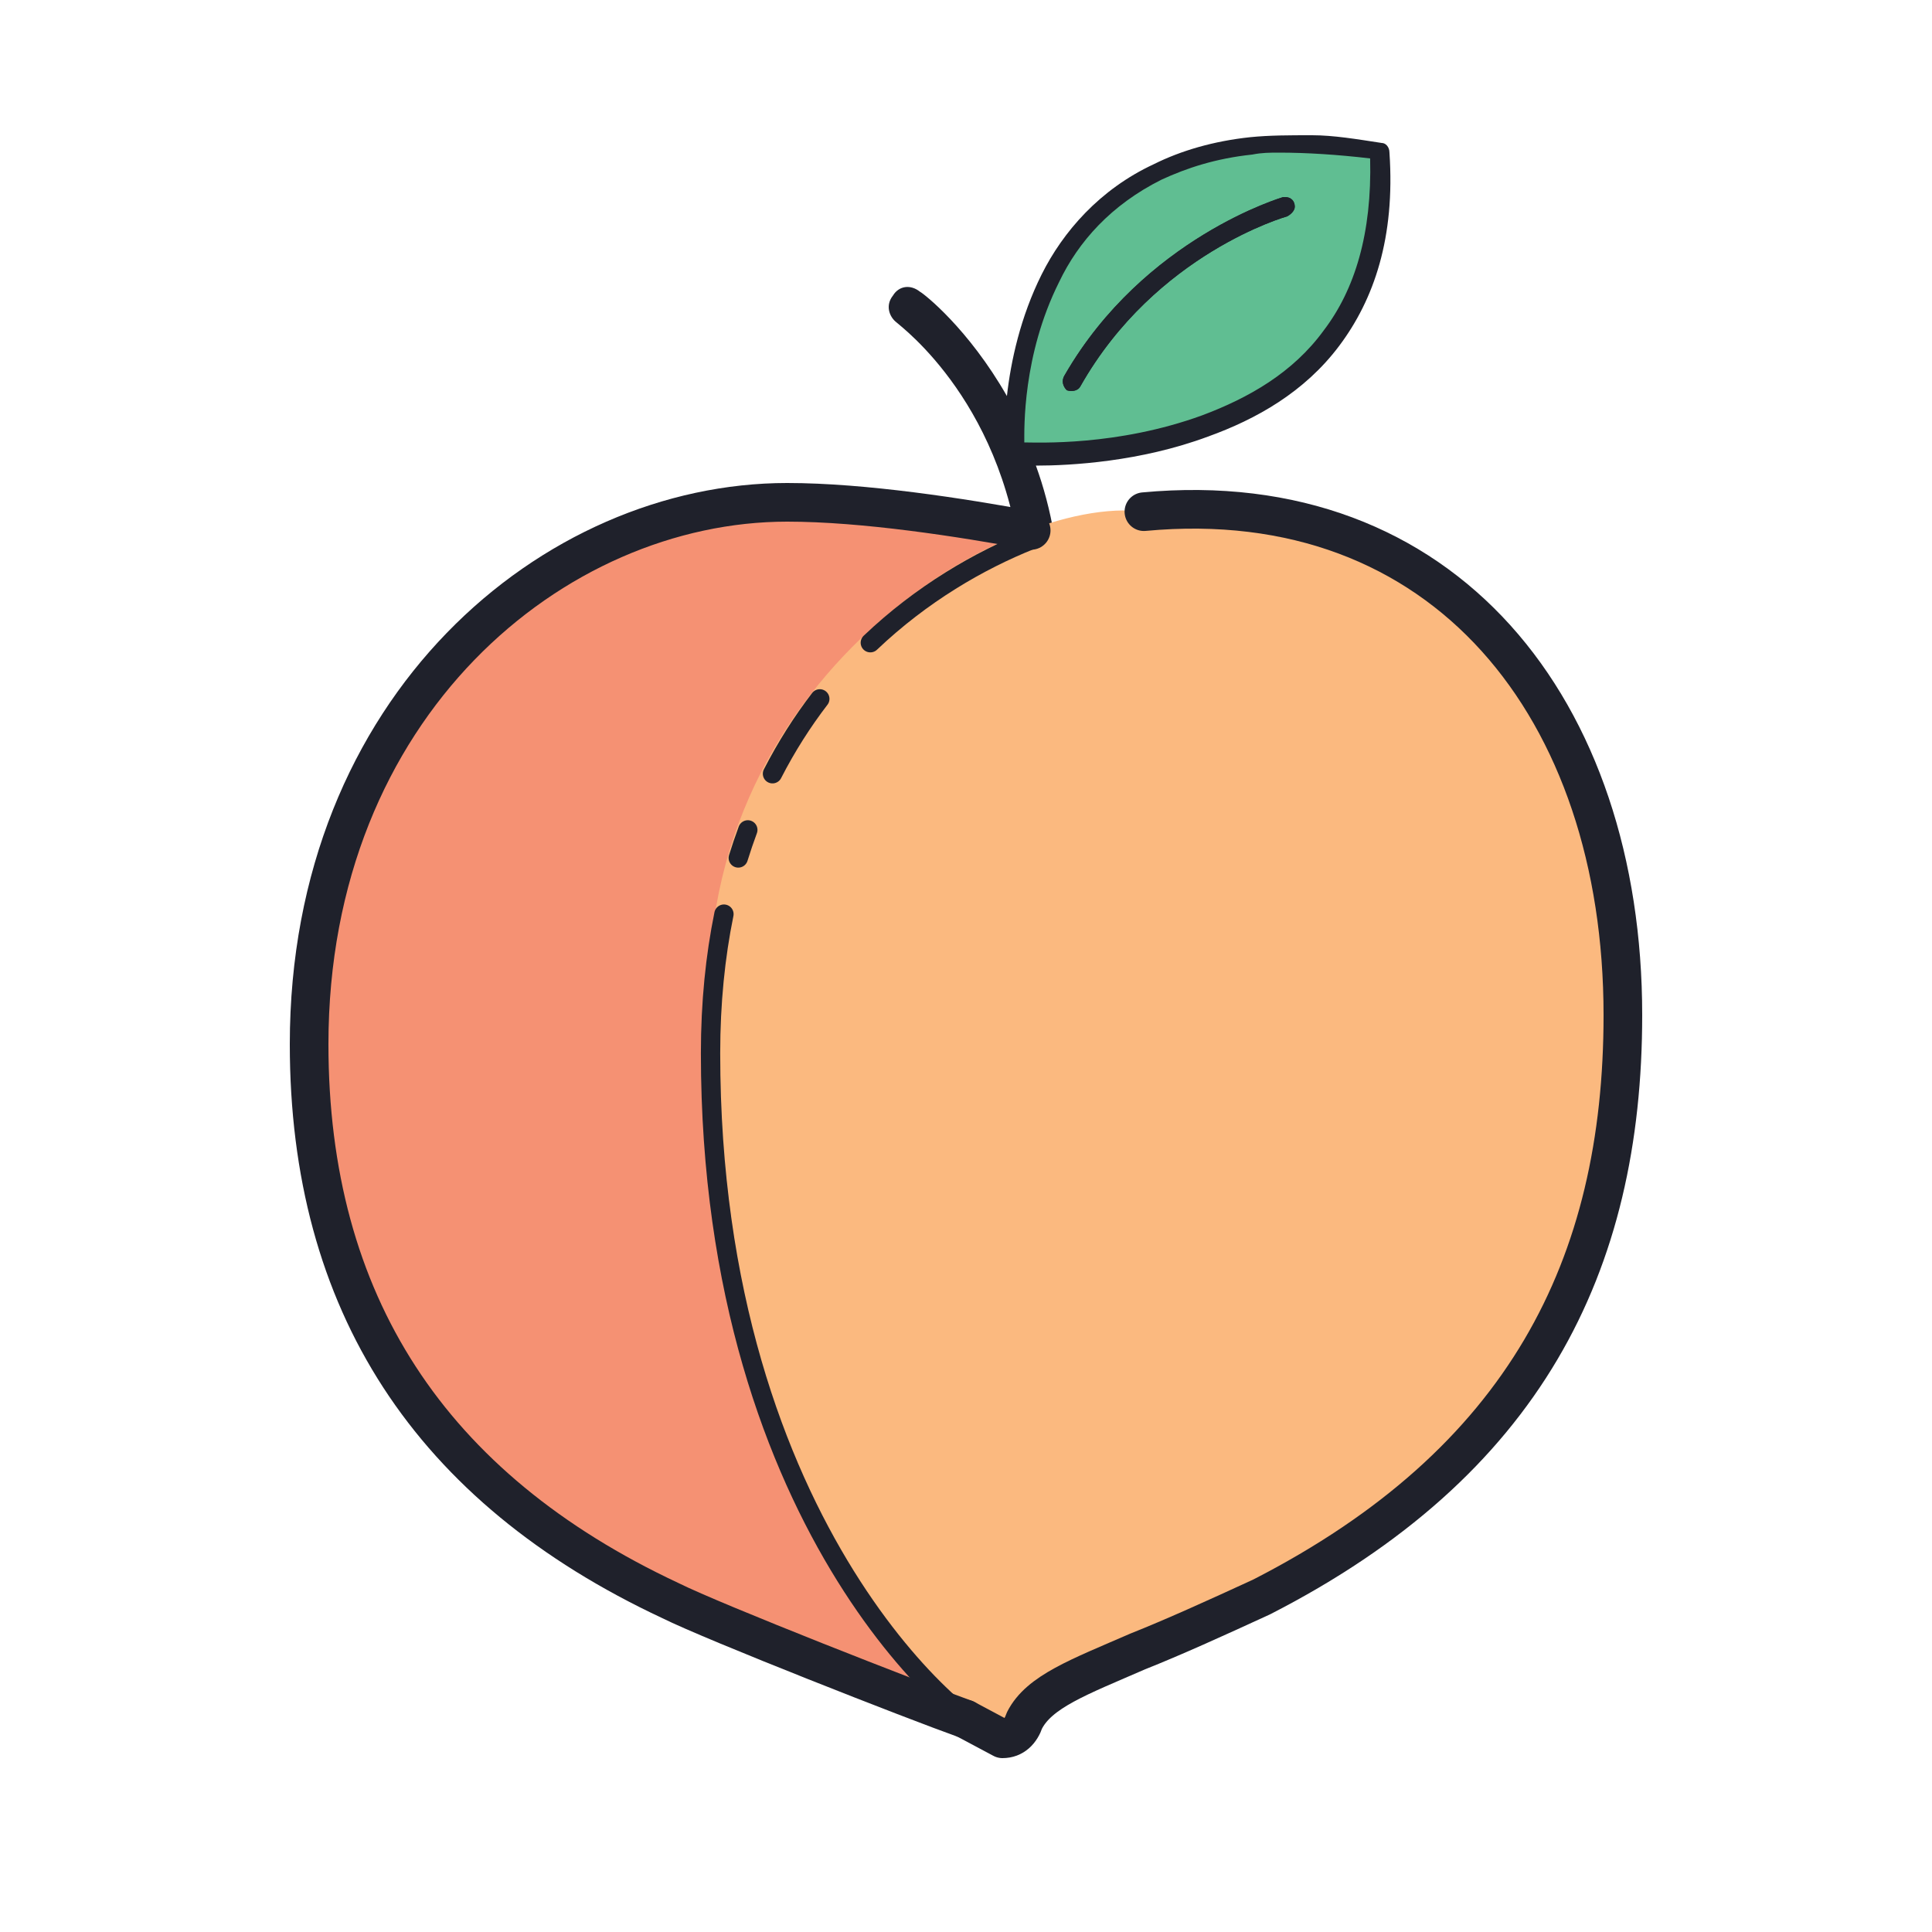 <svg xmlns="http://www.w3.org/2000/svg"  viewBox="0 0 100 100" width="400px" height="400px"><path fill="#60be92" d="M55.118,19.4c-0.2,0.3-0.1,0.6,0.1,0.8c0.3,0.1,0.6,0,0.7-0.2c3.9-6.9,10.7-8.8,10.7-8.8	c0.2-0.1,0.4-0.3,0.4-0.5c0-0.3-0.2-0.5-0.5-0.5h-0.1C66.418,10.2,59.218,12.3,55.118,19.4z"/><path fill="#1f212b" d="M55.218,20.2c0.3,0.1,0.6,0,0.7-0.2c3.9-6.9,10.7-8.8,10.7-8.8c0.2-0.1,0.4-0.3,0.4-0.5	c0-0.3-0.2-0.5-0.5-0.5h-0.1c0,0-7.2,2.1-11.3,9.2C54.918,19.7,55.018,20,55.218,20.2z"/><path fill="#60be92" d="M52.216,23.507c0,0,19.941,1.5,18.944-15.6C50.82,4.707,52.216,23.507,52.216,23.507z"/><path fill="#1f212b" d="M55.118,19.4c-0.2,0.3-0.1,0.6,0.1,0.8c0.3,0.1,0.6,0,0.7-0.2c3.9-6.9,10.7-8.8,10.7-8.8	c0.2-0.1,0.4-0.3,0.4-0.5c0-0.3-0.2-0.5-0.5-0.5h-0.1C66.418,10.2,59.218,12.3,55.118,19.4z"/><path fill="#1f212b" d="M54.918,32.1c0-3.2-0.5-5.8-1.3-8c1.8,0,5.4-0.2,8.9-1.5c2.5-0.9,5-2.3,6.8-4.7	c1.8-2.4,2.9-5.6,2.6-10c0-0.3-0.2-0.5-0.4-0.5c-1.3-0.2-2.5-0.4-3.6-0.4c-1.2,0-2.2,0-3.2,0.1c-1.9,0.2-3.6,0.7-5,1.4	c-2.8,1.3-4.7,3.5-5.8,5.7s-1.6,4.5-1.8,6.3c-2-3.5-4.3-5.3-4.5-5.4c-0.5-0.4-1.1-0.3-1.4,0.2c-0.4,0.5-0.2,1.1,0.2,1.4	c0.2,0.2,5.8,4.3,6.5,13.3c0.026,0.026,2,2.2,2,2.2S54.918,32.2,54.918,32.1z M62.218,21.5c-4.4,1.6-8.5,1.4-9.2,1.4	c0-0.7-0.1-4.5,1.8-8.3c1-2.1,2.7-4,5.3-5.3c1.3-0.6,2.8-1.1,4.7-1.3c0.5-0.1,0.9-0.1,1.4-0.1c1.4,0,3,0.1,4.7,0.3	c0.1,3.9-0.8,6.8-2.4,8.9C66.918,19.3,64.618,20.6,62.218,21.5z"/><path fill="#1f212b" d="M55.218,20.2c0.3,0.1,0.6,0,0.7-0.2c3.9-6.9,10.7-8.8,10.7-8.8c0.2-0.1,0.4-0.3,0.4-0.5	c0-0.3-0.2-0.5-0.5-0.5h-0.1c0,0-7.2,2.1-11.3,9.2C54.918,19.7,55.018,20,55.218,20.2z"/><path fill="#f59173" d="M43.251,71.176c-0.17-0.376-3.406-7.718-3.406-16.941c0-13.553,9.027-21.271,14.988-25.6	C53.3,28.259,44.954,26,38.312,26C27.411,26,16,36.541,16,54.047c0,13.365,5.621,22.965,16.862,28.8	c2.044,1.129,12.781,4.705,15.165,5.646C47.857,82.469,43.592,71.741,43.251,71.176z"/><path fill="#fbb97f" d="M59.208,26.484C58.831,26.507,59.585,26.484,59.208,26.484c-7.292-0.969-24.306,9.204-22.362,27.751	c0.68,6.49,1.223,11.92,2.431,16.333C43.615,86.419,50.755,90,51.935,90c0.566,0,0.943-0.376,1.132-0.941	c0.754-1.506,2.829-2.259,5.847-3.576c1.886-0.753,3.961-1.694,6.413-2.824C78.907,75.694,84,65.529,84,52.541	C84,36.729,75.25,25.516,59.208,26.484z"/><path fill="none" stroke="#1f212b" stroke-linecap="round" stroke-linejoin="round" stroke-miterlimit="10" stroke-width="2" d="M49.971,88.977L51.889,90c0.567,0,0.944-0.376,1.133-0.941c0.756-1.506,2.833-2.259,5.856-3.576	c1.889-0.753,3.967-1.694,6.422-2.824C78.9,75.694,84,65.529,84,52.541c0-15.812-9.236-27.51-24.792-26.057"/><path fill="none" stroke="#1f212b" stroke-linecap="round" stroke-linejoin="round" stroke-miterlimit="10" d="M37.471,47.315	c-0.446,2.185-0.693,4.579-0.693,7.197C36.778,79.354,50.378,90,51.889,90"/><path fill="none" stroke="#1f212b" stroke-linecap="round" stroke-linejoin="round" stroke-miterlimit="10" d="M38.707,42.955	c-0.175,0.472-0.34,0.956-0.494,1.453"/><path fill="none" stroke="#1f212b" stroke-linecap="round" stroke-linejoin="round" stroke-miterlimit="10" d="M42.433,36.173	c-0.894,1.165-1.72,2.454-2.449,3.876"/><path fill="none" stroke="#1f212b" stroke-linecap="round" stroke-linejoin="round" stroke-miterlimit="10" d="M53.374,27.938	c-2.699,1.078-5.661,2.793-8.326,5.329"/><path fill="none" stroke="#1f212b" stroke-linecap="round" stroke-linejoin="round" stroke-miterlimit="10" stroke-width="2" d="M53.374,27.453C49.783,26.789,44.719,26,40.744,26C28.656,26,16,36.541,16,54.047c0,13.365,6.233,22.965,18.7,28.8	c2.267,1.129,12.627,5.189,15.271,6.13"/></svg>